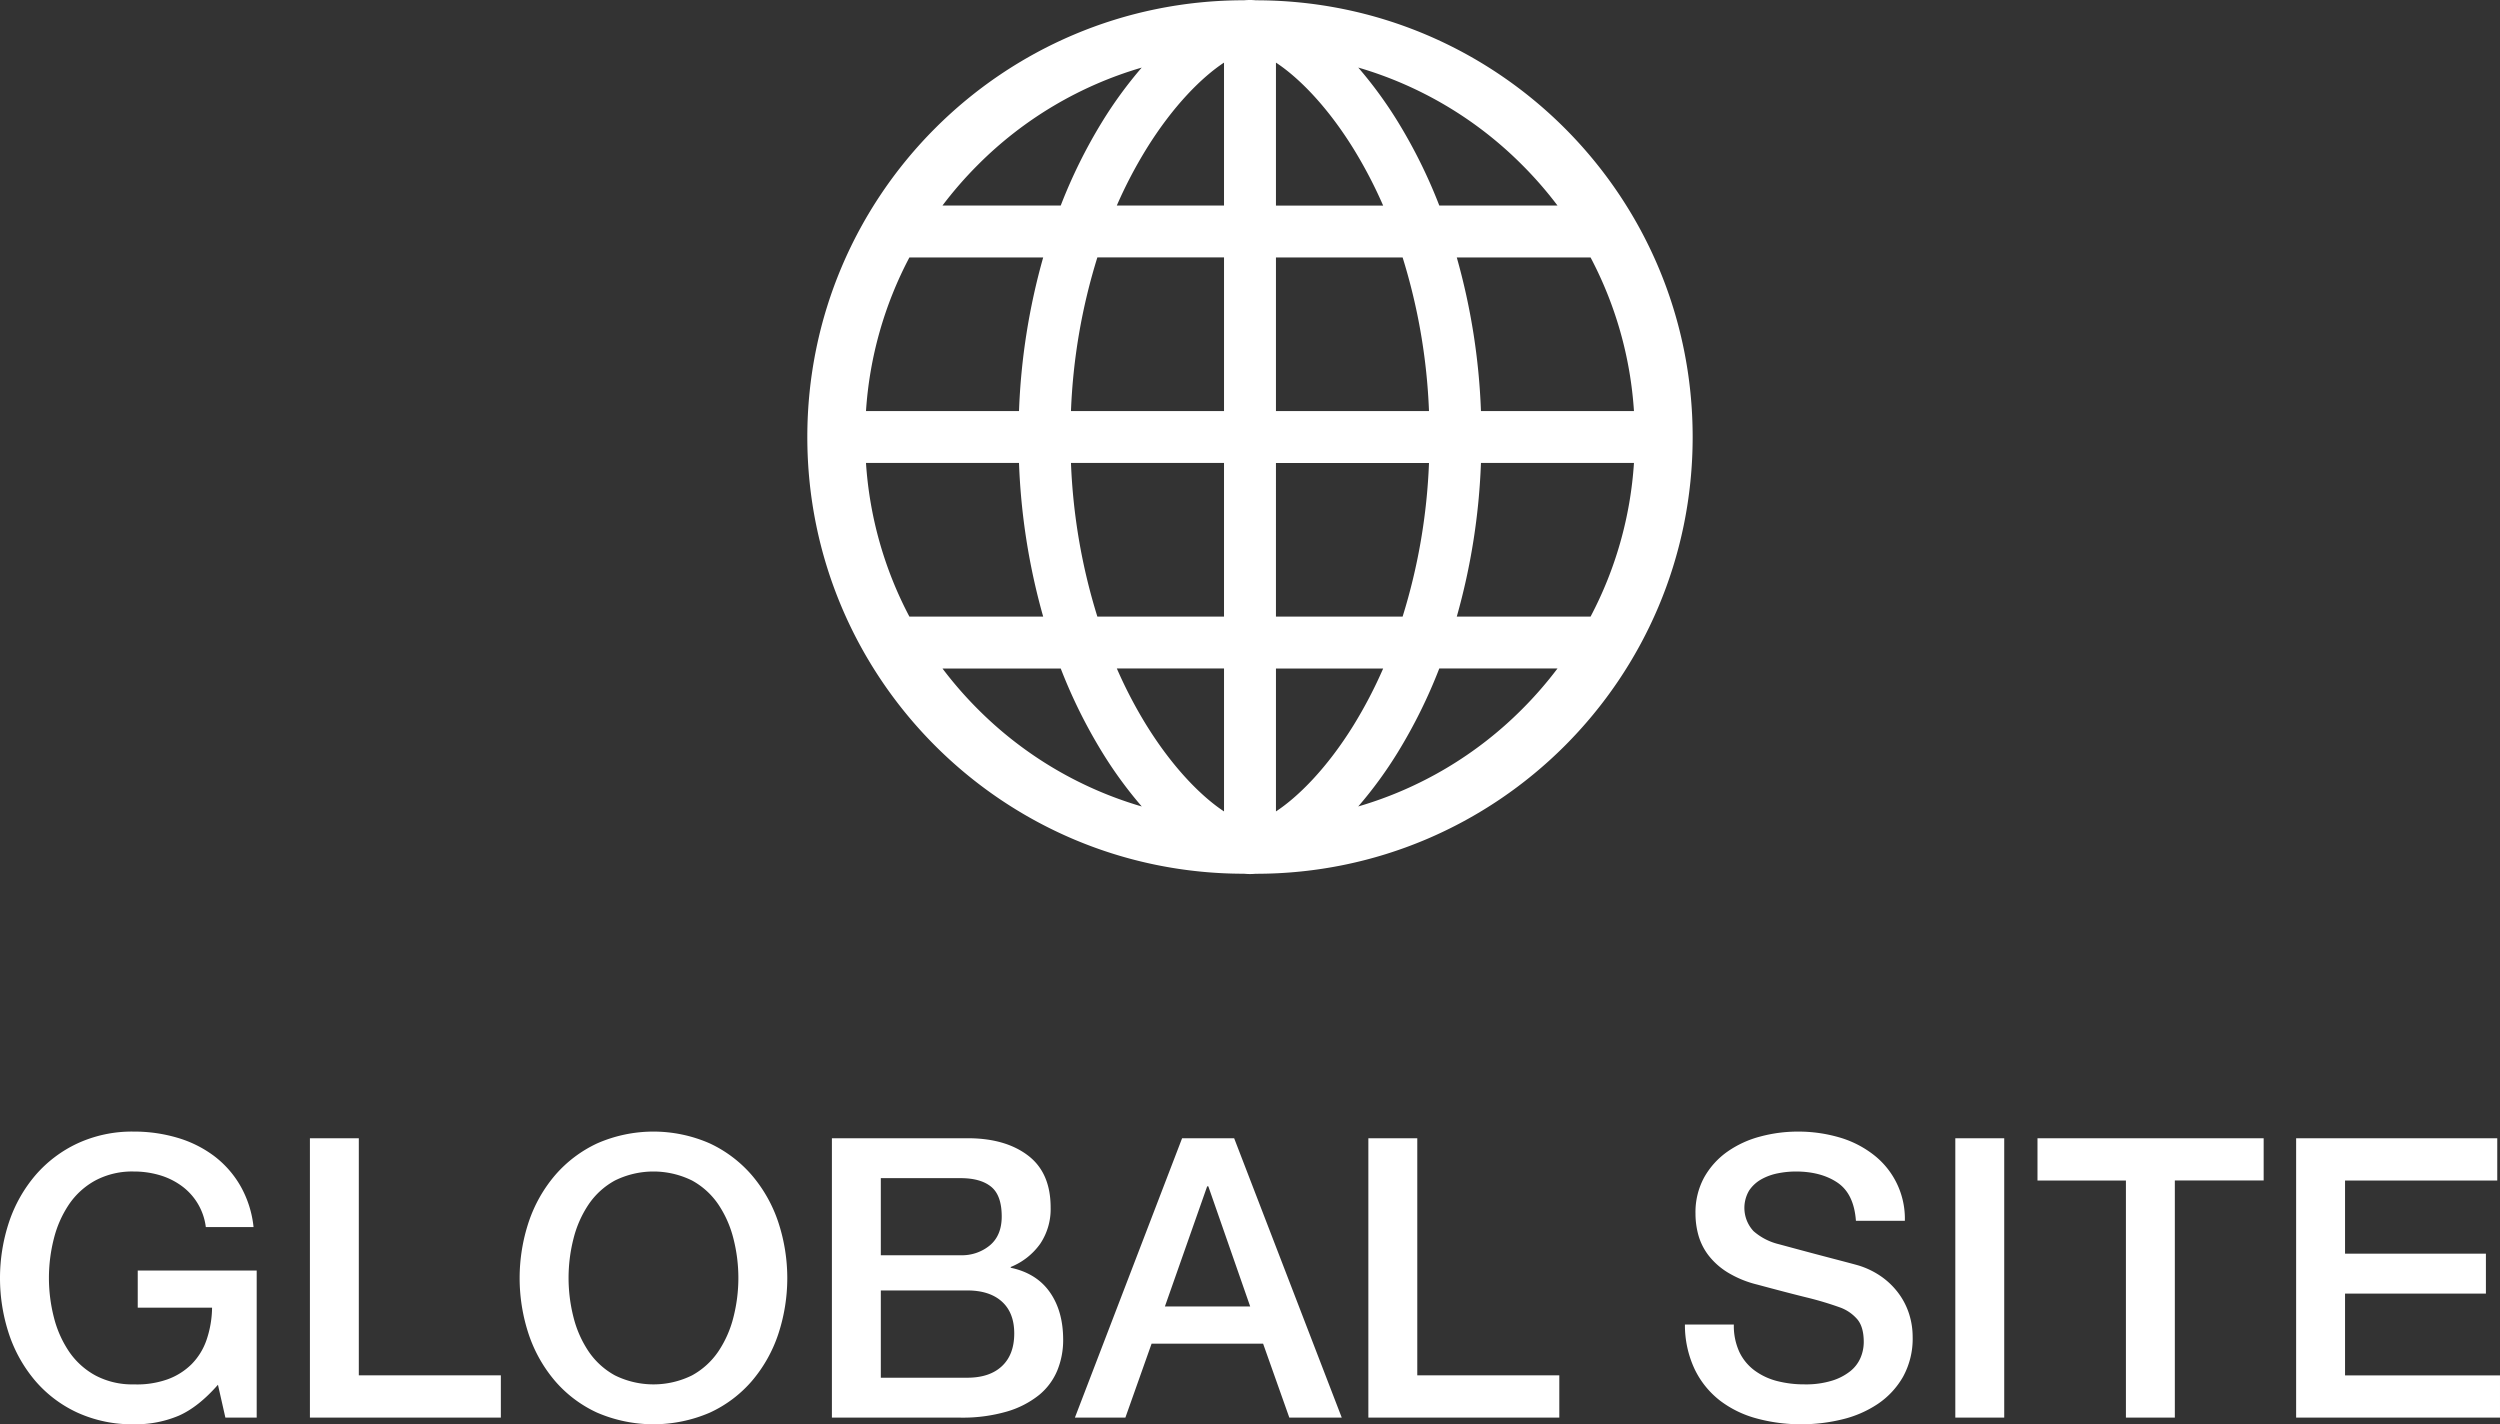 <svg viewBox="-421.94 498 1464.45 834.327" xmlns="http://www.w3.org/2000/svg"><rect x="-421.94" y="498" width="1464.45" height="834.327" fill="#333333" stroke="none"/><path d="m-127.151 834.314a77.169 77.169 0 0 1 -32.9-6.76 72.345 72.345 0 0 1 -24.634-18.454 82.578 82.578 0 0 1 -15.472-27.276 104.539 104.539 0 0 1 0-66.244 82.563 82.563 0 0 1 15.472-27.276 73.647 73.647 0 0 1 24.632-18.566 76.08 76.08 0 0 1 32.892-6.877 88.958 88.958 0 0 1 25.328 3.553 67.622 67.622 0 0 1 21.433 10.546 58.438 58.438 0 0 1 15.587 17.54 61.52 61.52 0 0 1 7.793 24.3h-27.956a35.117 35.117 0 0 0 -14.44-24.3 41.685 41.685 0 0 0 -12.836-6.189 53.2 53.2 0 0 0 -14.9-2.063 45.869 45.869 0 0 0 -22.578 5.274 44.255 44.255 0 0 0 -15.472 14.1 63.569 63.569 0 0 0 -8.815 20.056 93.156 93.156 0 0 0 0 45.843 63.624 63.624 0 0 0 8.817 20.049 44.3 44.3 0 0 0 15.472 14.1 45.876 45.876 0 0 0 22.578 5.271 53.4 53.4 0 0 0 19.483-2.863 38.69 38.69 0 0 0 14.325-8.941 37.5 37.5 0 0 0 8.816-14.326 60.515 60.515 0 0 0 3.208-18.8h-43.542v-21.776h69.682v86.184h-18.338l-4.355-19.254q-11.46 13.064-22.921 18.108a64.911 64.911 0 0 1 -25.106 5.053c-.418.001-.835-.003-1.253-.012zm271.5-6.762a72.343 72.343 0 0 1 -24.64-18.452 82.556 82.556 0 0 1 -15.472-27.276 104.5 104.5 0 0 1 0-66.244 82.547 82.547 0 0 1 15.472-27.276 73.659 73.659 0 0 1 24.638-18.566 82.115 82.115 0 0 1 65.785 0 73.651 73.651 0 0 1 24.642 18.566 82.531 82.531 0 0 1 15.472 27.276 104.539 104.539 0 0 1 0 66.244 82.556 82.556 0 0 1 -15.468 27.276 72.339 72.339 0 0 1 -24.64 18.45 83.386 83.386 0 0 1 -65.785 0zm10.315-136.035a44.247 44.247 0 0 0 -15.472 14.1 63.6 63.6 0 0 0 -8.816 20.056 93.156 93.156 0 0 0 0 45.843 63.664 63.664 0 0 0 8.824 20.054 44.289 44.289 0 0 0 15.472 14.1 50.988 50.988 0 0 0 45.155 0 44.289 44.289 0 0 0 15.472-14.1 63.606 63.606 0 0 0 8.816-20.057 93.1 93.1 0 0 0 0-45.843 63.571 63.571 0 0 0 -8.816-20.056 44.24 44.24 0 0 0 -15.472-14.1 50.971 50.971 0 0 0 -45.155 0zm668.736 139.361a61.7 61.7 0 0 1 -21.546-10.544 51.589 51.589 0 0 1 -14.67-18.222 60.656 60.656 0 0 1 -5.73-26.245h28.652a36.613 36.613 0 0 0 3.211 16.045 28.948 28.948 0 0 0 8.94 10.887 38.081 38.081 0 0 0 13.178 6.188 63.655 63.655 0 0 0 16.161 1.948 51.886 51.886 0 0 0 16.045-2.177 32.492 32.492 0 0 0 10.773-5.616 20.293 20.293 0 0 0 5.96-7.908 23.655 23.655 0 0 0 1.833-9.053q0-9.4-4.232-13.868a24.233 24.233 0 0 0 -9.283-6.3 194.591 194.591 0 0 0 -20.287-6.074q-11.584-2.865-28.546-7.449a61.177 61.177 0 0 1 -17.535-7.229 41.849 41.849 0 0 1 -11.117-9.973 34.99 34.99 0 0 1 -5.845-11.688 46.894 46.894 0 0 1 -1.72-12.608 42.579 42.579 0 0 1 5.158-21.43 45.833 45.833 0 0 1 13.639-15.013 59.953 59.953 0 0 1 19.255-8.816 84.349 84.349 0 0 1 21.776-2.865 85.638 85.638 0 0 1 24.182 3.323 59.661 59.661 0 0 1 19.94 9.973 47.306 47.306 0 0 1 18.689 38.966h-28.661q-1.143-15.814-10.773-22.349t-24.526-6.534a53.632 53.632 0 0 0 -10.314 1.031 32.832 32.832 0 0 0 -9.627 3.438 21.117 21.117 0 0 0 -7.229 6.533 19.97 19.97 0 0 0 2.521 23.953 34.92 34.92 0 0 0 14.1 7.449q.917.23 7.229 1.94t14.1 3.784q7.794 2.061 15.243 4.01t10.656 2.861a47.788 47.788 0 0 1 13.982 6.877 44.068 44.068 0 0 1 9.971 9.972 41.194 41.194 0 0 1 5.96 12.034 44.01 44.01 0 0 1 1.939 12.836 46.3 46.3 0 0 1 -5.613 23.495 47.678 47.678 0 0 1 -14.789 15.93 64.3 64.3 0 0 1 -20.86 9.054 99.791 99.791 0 0 1 -23.838 2.864h-.625a98.127 98.127 0 0 1 -25.727-3.43zm-466.451-.459h-75.182v-163.659h79.533q22.006 0 35.3 10.084t13.3 30.486a36.488 36.488 0 0 1 -6.072 21.2 39.021 39.021 0 0 1 -17.306 13.639v.458q15.129 3.209 22.921 14.324t7.795 27.858a46.87 46.87 0 0 1 -3.438 17.991 36.679 36.679 0 0 1 -10.773 14.44 54.423 54.423 0 0 1 -18.8 9.627 92.643 92.643 0 0 1 -25.453 3.565q-.912.005-1.825-.013zm-46.53-23.379h50.656q13.064 0 20.277-6.763t7.229-19.139q0-12.147-7.229-18.681t-20.277-6.532h-50.656zm0-71.746h46.759a25.619 25.619 0 0 0 17.191-5.845q6.877-5.844 6.876-16.847 0-12.378-6.188-17.419t-17.879-5.043h-46.759zm829.067 95.126v-163.66h117.814v24.755h-89.164v42.862h82.516v23.38h-82.516v47.905h90.769v24.755zm-99.708 0v-138.9h-51.8v-24.76h132.486v24.755h-52.032v138.9zm-99.937 0v-163.66h28.651v163.659zm-343.822 0v-163.66h28.652v138.9h83.2v24.755zm-46.3 0-15.357-43.32h-65.327l-15.358 43.322h-29.568l62.8-163.659h30.491l63.034 163.659zm-72.89-65.1h49.971l-24.526-70.369h-.688zm-500.829 65.099v-163.659h28.647v138.9h83.2v24.755zm547.216-318.6c-141.303.024-255.848-114.519-255.848-255.819s114.545-255.843 255.843-255.843c1.161-.087 2.321-.157 3.462-.157s2.3.07 3.47.18c141.297-.023 255.842 114.52 255.842 255.82s-114.545 255.843-255.843 255.843c-1.17.077-2.33.158-3.47.158s-2.291-.081-3.461-.181zm18.671-36.5c12.668-8.32 29.689-24.94 45.6-50.719a265.845 265.845 0 0 0 17.2-33h-62.8zm-76.021-50.76c15.95 25.82 32.95 42.44 45.6 50.76v-83.759h-62.8a265.884 265.884 0 0 0 17.196 33zm-98.6-9.149a224.3 224.3 0 0 0 96.03 57.02 244.161 244.161 0 0 1 -23.279-31.909 302.536 302.536 0 0 1 -24.2-48.92h-69.27a227.168 227.168 0 0 0 20.714 23.809zm246.106 25.09a244.2 244.2 0 0 1 -23.29 31.91 224.254 224.254 0 0 0 96-57 227.1 227.1 0 0 0 20.73-23.83h-69.25a303.362 303.362 0 0 1 -24.19 48.92zm-71.491-79.29h74.191a347.716 347.716 0 0 0 15.46-90h-89.65zm105.93-.02h78.369a223.823 223.823 0 0 0 25.421-90h-89.63a381.641 381.641 0 0 1 -14.16 90zm-136.35 0v-90h-89.65a347.8 347.8 0 0 0 15.46 90zm-105.931 0a381.639 381.639 0 0 1 -14.161-90h-89.63a223.824 223.824 0 0 0 25.422 90zm346.07-120.38a223.651 223.651 0 0 0 -25.421-90h-78.368a381.641 381.641 0 0 1 14.161 90zm-209.717 0h89.65a348.182 348.182 0 0 0 -15.449-90h-74.2zm-150.511 0a381.732 381.732 0 0 1 14.161-90h-78.372a223.791 223.791 0 0 0 -25.42 90zm120.091-.022v-90h-74.192a347.724 347.724 0 0 0 -15.459 90zm30.42-120.35h62.8a267 267 0 0 0 -17.19-33c-15.919-25.819-32.939-42.469-45.609-50.76zm-174.622-23.848a227.009 227.009 0 0 0 -20.721 23.81h69.27a302.554 302.554 0 0 1 24.169-48.9 244.322 244.322 0 0 1 23.28-31.91 224.154 224.154 0 0 0 -95.998 57zm270.31 23.81h69.24a227.018 227.018 0 0 0 -20.73-23.81 224.145 224.145 0 0 0 -95.99-57.02 244.2 244.2 0 0 1 23.291 31.91 303.409 303.409 0 0 1 24.189 48.92zm-171.709-32.96a265.443 265.443 0 0 0 -17.2 32.95h62.8v-83.71c-12.65 8.32-29.651 24.94-45.6 50.76z" fill="#fff" transform="translate(-216.398 498)"/></svg>
